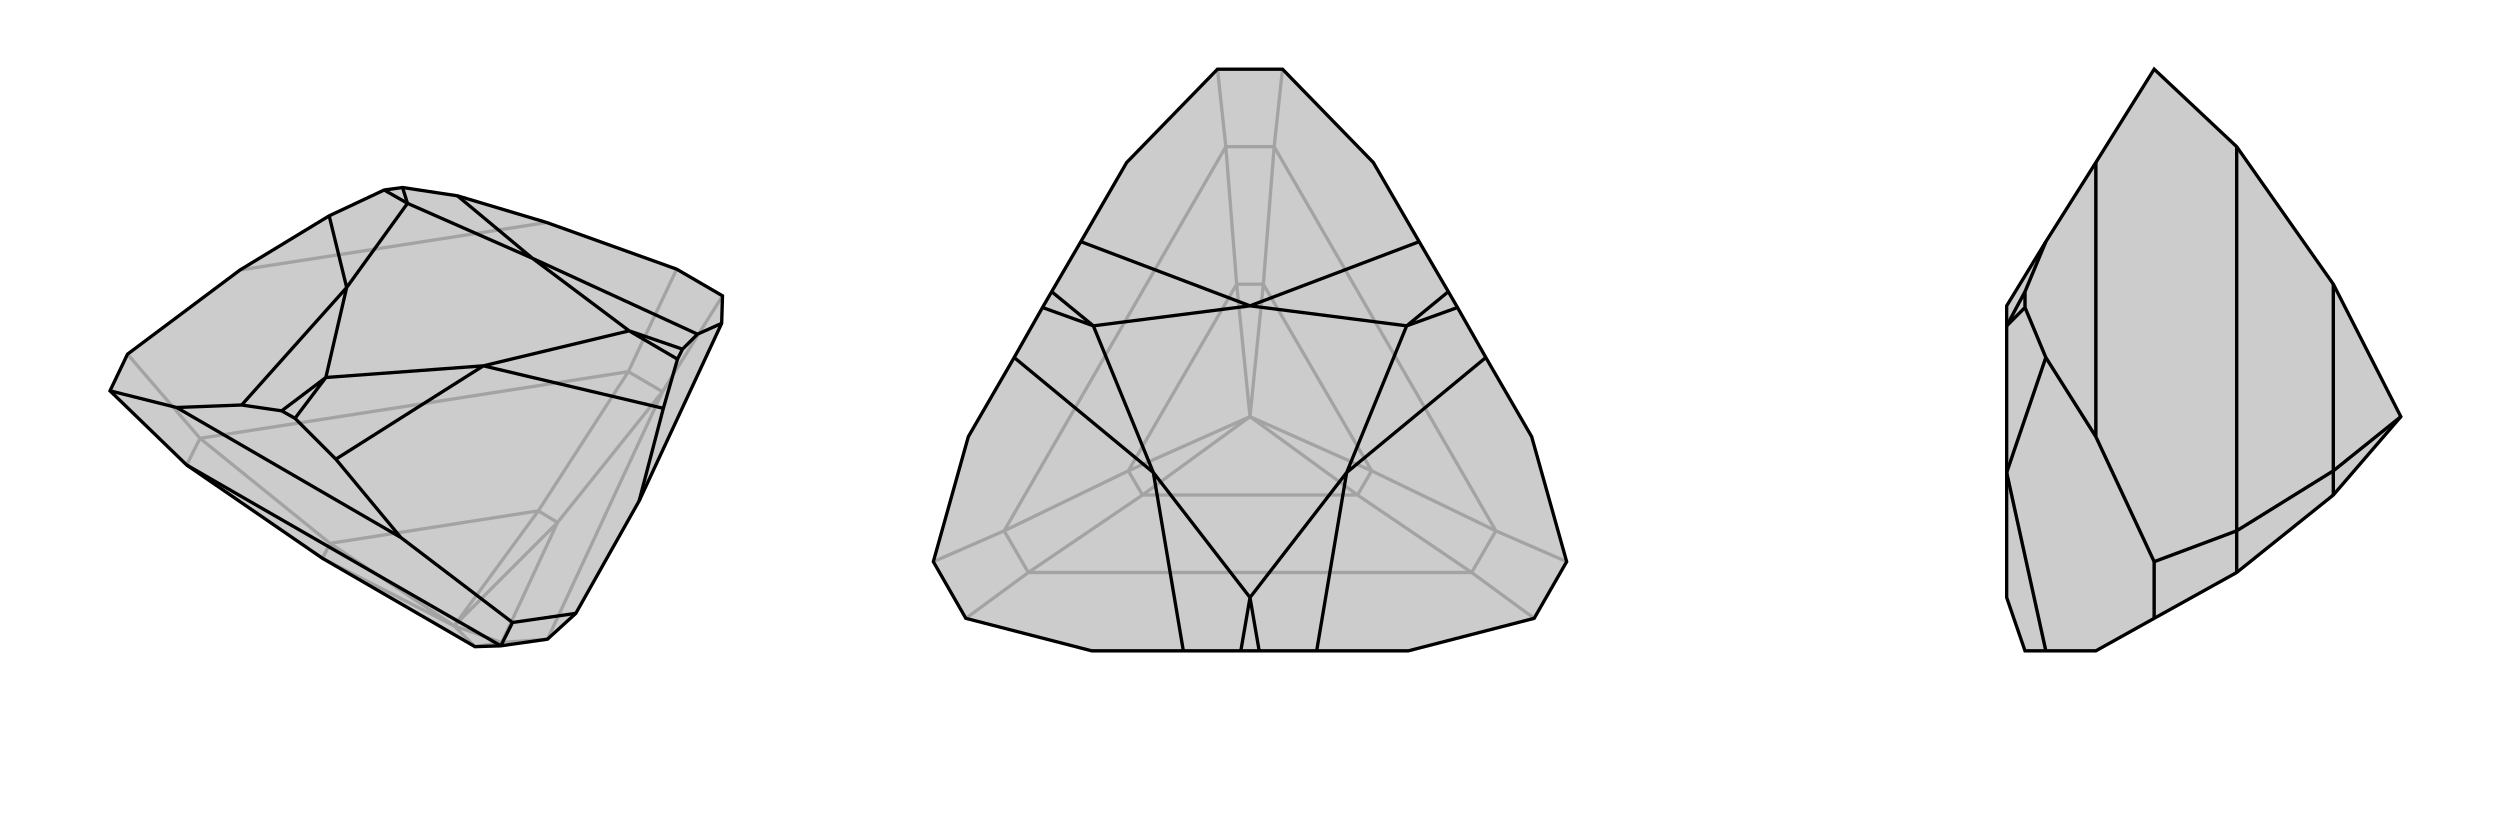 <svg xmlns="http://www.w3.org/2000/svg" viewBox="0 0 3000 1000">
    <g stroke="currentColor" stroke-width="4" fill="none" transform="translate(45 -60)">
        <path fill="currentColor" stroke="none" fill-opacity=".2" d="M612,827L556,835L525,836L342,730L179,618L87,529L108,485L243,384L350,319L416,288L438,285L504,295L611,327L767,383L822,415L821,448L722,661L646,796z" />
<path stroke-opacity=".2" d="M822,415L750,530M767,383L709,506M108,485L195,586M612,827L750,530M709,506L195,586M612,827L557,831M750,530L709,506M750,530L624,687M709,506L601,673M179,618L195,586M195,586L351,712M557,831L624,687M601,673L351,712M525,836L557,831M525,836L500,811M557,831L500,811M624,687L601,673M624,687L500,811M601,673L500,811M342,730L351,712M342,730L500,811M351,712L500,811M611,327L243,384" />
<path d="M612,827L556,835L525,836L342,730L179,618L87,529L108,485L243,384L350,319L416,288L438,285L504,295L611,327L767,383L822,415L821,448L722,661L646,796z" />
<path d="M594,370L792,461M710,457L774,479M535,499L751,550M710,457L768,491M535,499L358,611M346,513L309,562M371,405L245,546M346,513L293,553M371,405L350,319M444,304L416,288M594,370L504,295M444,304L438,285M594,370L710,457M710,457L535,499M535,499L346,513M346,513L371,405M371,405L444,304M594,370L444,304M570,807L436,705M87,529L167,549M570,807L646,796M570,807L556,835M556,835L179,618M358,611L436,705M245,546L167,549M309,562L293,553M358,611L309,562M245,546L293,553M436,705L167,549M792,461L821,448M751,550L722,661M774,479L768,491M792,461L774,479M751,550L768,491" />
    </g>
    <g stroke="currentColor" stroke-width="4" fill="none" transform="translate(1000 0)">
        <path fill="currentColor" stroke="none" fill-opacity=".2" d="M880,674L838,524L783,429L749,369L738,350L703,290L648,195L539,83L461,83L352,195L297,290L262,350L251,369L217,429L162,524L120,674L159,742L310,781L420,781L489,781L511,781L580,781L690,781L841,742z" />
<path stroke-opacity=".2" d="M841,742L766,687M880,674L795,637M539,83L529,176M461,83L471,176M159,742L234,687M120,674L205,637M766,687L234,687M795,637L529,176M471,176L205,637M766,687L795,637M766,687L629,594M795,637L646,565M529,176L471,176M529,176L516,341M471,176L484,341M234,687L205,637M234,687L371,594M205,637L354,565M629,594L371,594M646,565L516,341M484,341L354,565M629,594L646,565M629,594L500,500M646,565L500,500M516,341L484,341M516,341L500,500M484,341L500,500M371,594L354,565M371,594L500,500M354,565L500,500" />
<path d="M880,674L838,524L783,429L749,369L738,350L703,290L648,195L539,83L461,83L352,195L297,290L262,350L251,369L217,429L162,524L120,674L159,742L310,781L420,781L489,781L511,781L580,781L690,781L841,742z" />
<path d="M500,367L703,290M688,391L738,350M616,567L783,429M688,391L749,369M616,567L580,781M500,717L511,781M384,567L420,781M500,717L489,781M384,567L217,429M312,391L251,369M500,367L297,290M312,391L262,350M500,367L688,391M688,391L616,567M616,567L500,717M500,717L384,567M384,567L312,391M500,367L312,391" />
    </g>
    <g stroke="currentColor" stroke-width="4" fill="none" transform="translate(2000 0)">
        <path fill="currentColor" stroke="none" fill-opacity=".2" d="M408,391L408,567L408,717L430,781L455,781L515,781L585,742L684,687L800,594L881,500L800,341L684,176L585,83L515,195L455,290L408,367z" />
<path stroke-opacity=".2" d="M408,567L455,781M408,567L455,429M408,391L430,369M408,391L430,350M585,674L515,524M585,742L585,674M585,674L684,637M684,176L684,637M684,687L684,637M684,637L800,565M800,341L800,565M800,594L800,565M800,565L881,500M455,429L515,524M430,369L430,350M455,429L430,369M455,290L430,350M515,195L515,524" />
<path d="M408,391L408,567L408,717L430,781L455,781L515,781L585,742L684,687L800,594L881,500L800,341L684,176L585,83L515,195L455,290L408,367z" />
<path d="M408,391L430,350M408,567L455,429M408,391L430,369M408,567L455,781M585,674L515,524M585,742L585,674M585,674L684,637M684,637L684,176M684,687L684,637M684,637L800,565M800,565L800,341M800,594L800,565M800,565L881,500M455,429L515,524M430,350L430,369M455,290L430,350M455,429L430,369M515,195L515,524" />
    </g>
</svg>